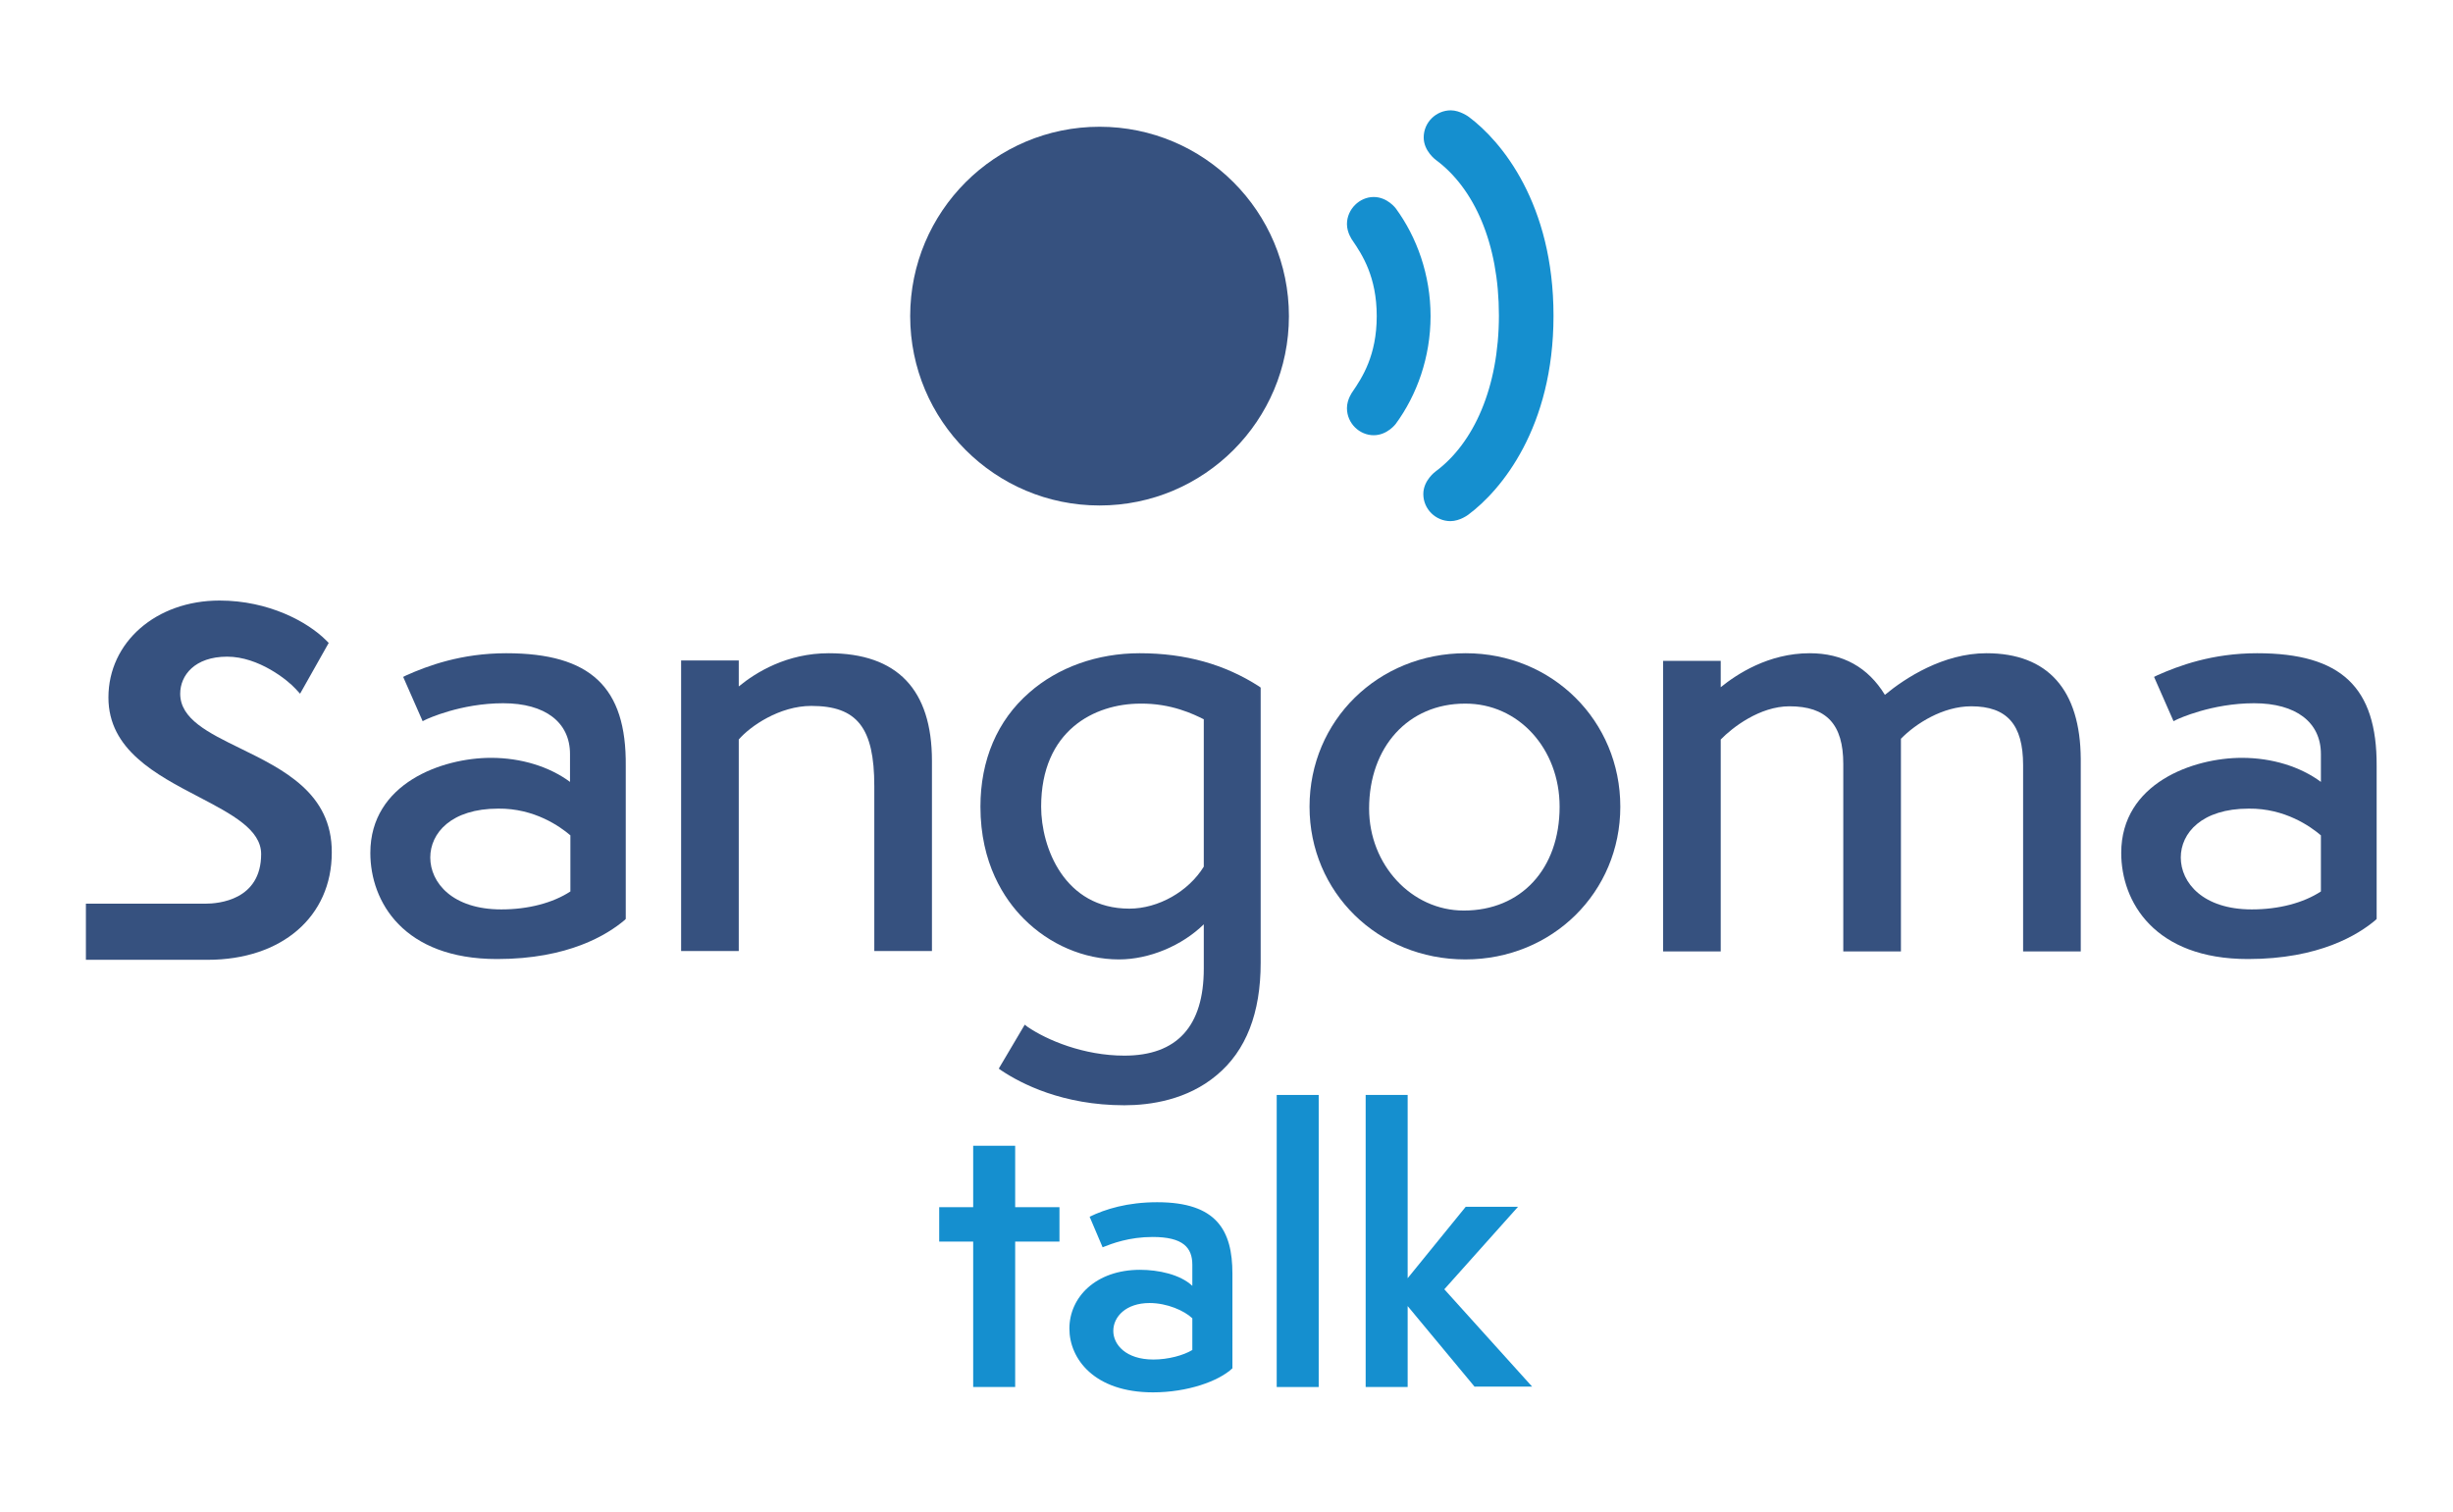 <?xml version="1.0" encoding="utf-8"?>
<!-- Generator: Adobe Illustrator 26.3.1, SVG Export Plug-In . SVG Version: 6.00 Build 0)  -->
<svg version="1.1" id="Layer_1" xmlns="http://www.w3.org/2000/svg" xmlns:xlink="http://www.w3.org/1999/xlink" x="0px" y="0px"
	 viewBox="0 0 642.5 396" style="enable-background:new 0 0 642.5 396;" xml:space="preserve">
<style type="text/css">
	.st0{fill:#0990D3;}
	.st1{fill:#37517E;}
	.st2{fill:#36517F;}
	.st3{fill:#158FCF;}
</style>
<g>
	<g>
		<circle class="st2" cx="288" cy="82.8" r="49.6"/>
		<path class="st3" d="M374.7,82.8c0,10.8-3.6,20.7-9.1,28.2c0,0-2.2,3-5.8,3c-3.7,0-7-3.1-7-7.1c0-2.3,1.4-4.2,1.4-4.2
			c2.6-3.8,6.4-9.6,6.4-19.9s-3.8-16.1-6.4-19.9c0,0-1.4-1.9-1.4-4.2c0-3.9,3.3-7.1,7-7.1c3.6,0,5.8,3,5.8,3
			C371.1,62.1,374.7,72,374.7,82.8z"/>
		<path class="st3" d="M376.1,41.9c0,0-3.2-2.3-3.2-5.9c0-4,3.3-7.1,7.1-7.1c2.4,0,4.7,1.7,4.7,1.7c8.6,6.4,22.2,22.8,22.2,52.1
			s-13.7,45.7-22.3,52.1c0,0-2.2,1.7-4.7,1.7c-3.8,0-7.1-3.1-7.1-7.1c0-3.6,3.2-5.9,3.2-5.9c10-7.4,16.6-22,16.6-40.9
			S386.1,49.3,376.1,41.9z"/>
	</g>
	<g>
		<path class="st3" d="M254.9,363.3v-38.1H246v-9h8.9v-16.1h11v16.1h11.6v9h-11.6v38.1H254.9z"/>
		<path class="st3" d="M322.8,358.4c-3.6,3.4-11.8,6.3-20.8,6.3c-15.4,0-21.9-8.8-21.9-16.7c0-8.2,6.9-15.4,18.5-15.4
			c4.8,0,10.5,1.2,13.7,4.2v-5.5c0-4.5-2.4-7.3-10.4-7.3c-6.1,0-10.6,1.7-13.1,2.7l-3.4-8c4.1-2,9.9-3.8,17.7-3.8
			c15.6,0,19.7,7.4,19.7,18.7V358.4z M312.3,345.3c-2.1-2-6.6-4-11.2-4c-6.2,0-9.5,3.6-9.5,7.3c0,3.6,3.3,7.5,10.5,7.5
			c3.9,0,7.9-1.1,10.2-2.5V345.3z"/>
		<path class="st3" d="M334.4,363.3v-76.5h11v76.5H334.4z"/>
		<path class="st3" d="M386.3,363.3l-17.6-21.2v21.2h-11v-76.5h11v48l15.2-18.7h13.7l-19.3,21.6l23,25.5H386.3z"/>
	</g>
	<g>
		<path class="st2" d="M132.6,171.1c-11.8,0-20.6,3.3-26.2,5.8l-0.8,0.4l5.1,11.6l0.8-0.4c0.4-0.2,9.2-4.3,20.3-4.3
			c11,0,17.5,5,17.5,13.3v7.3c-5.4-4-12.8-6.3-20.7-6.3c-12.7,0-31.6,6.6-31.6,24.9c0,12.8,8.7,27.8,33.2,27.8
			c18.7,0,28.9-6.4,33.4-10.2l0.3-0.3v-40.1C164.1,180,154.7,171.1,132.6,171.1z M149.4,218.8v14.7c-4.6,3-11,4.7-18.1,4.7
			c-12.8,0-18.6-7-18.6-13.6c0-6.4,5.5-12.8,17.8-12.8C140,211.7,146.7,216.5,149.4,218.8z"/>
		<path class="st2" d="M217.1,171.1c-11,0-19.1,5-23.6,8.7v-6.8h-15.1v76.1h15.1v-55.4c3-3.5,10.7-8.8,19-8.8c12,0,16.5,5.7,16.5,21
			v43.2h15.1v-49.8C244.1,180.6,235,171.1,217.1,171.1z"/>
		<path class="st2" d="M62.9,196l-0.1,0.2v0l0,0v0L62.9,196c-8.4-4.1-15.7-7.7-15.7-14.3c0-4.8,3.8-9.7,12.3-9.7
			c8.3,0,15.9,6.2,17.9,8.4l1.2,1.3l7.5-13.3l-0.7-0.7c-4.8-4.8-15-10.4-27.9-10.4c-16.6,0-29.1,10.9-29.1,25.4
			c0,13.7,12.5,20.2,23.6,26c8.8,4.6,16.4,8.6,16.4,15c0,12.1-11.2,13-14.6,13l-28.5,0l-2.8,0v14.7l31.9,0
			c19.4,0,32.5-11.3,32.5-28.1C87,207.7,74.1,201.5,62.9,196z"/>
		<path class="st2" d="M298.5,171.1c-11.1,0-21.4,3.7-28.9,10.3c-8.4,7.3-12.8,17.7-12.8,29.9c0,14.8,6.2,24.2,11.4,29.4
			c6.7,6.7,15.7,10.6,24.9,10.6c7.9,0,16.5-3.6,22.2-9.2v11.6c0,15.1-7,22.8-20.8,22.8c-10.7,0-20.3-4.1-25.3-7.5l-0.8-0.6
			l-6.8,11.5l0.7,0.5c5.1,3.4,16,9.1,32.2,9.1c6.8,0,16.5-1.4,24.2-7.9c7.7-6.4,11.5-16.3,11.5-29.4v-72.1l-0.4-0.3
			C320.8,174,310.5,171.1,298.5,171.1z M315.3,188.4V227c-4,6.5-11.9,11-19.5,11c-17,0-23.1-16-23.1-26.7c0-20,14-27,26-27
			C306.8,184.2,312.7,187.1,315.3,188.4z"/>
		<path class="st2" d="M383.9,171.1c-22.9,0-40.9,17.6-40.9,40.2c0,22.4,17.9,40,40.8,40c22.8,0,40.6-17.6,40.6-40
			C424.4,188.8,406.6,171.1,383.9,171.1z M408.5,211.3c0,16.3-10.1,27.2-25.1,27.2c-13.7,0-24.8-12-24.8-26.7
			c0-16.2,10.3-27.5,25.1-27.5C397.7,184.2,408.5,196.1,408.5,211.3z"/>
		<path class="st2" d="M520.3,171.1c-11.3,0-21.3,6.5-26.6,10.9c-4.4-7.2-11-10.9-19.7-10.9c-10.8,0-19.1,5.5-23.3,8.9v-6.9h-15.1
			v76.1h15.1v-55.5c3-3.1,10.2-8.7,18-8.7c9.7,0,14.1,4.7,14.1,15.1v49.1h15.1v-55.7c3.9-4,11-8.5,18.4-8.5
			c9.4,0,13.6,4.8,13.6,15.4v48.8h15.1v-50.4C544.9,180.7,536.4,171.1,520.3,171.1z"/>
		<path class="st2" d="M591.2,171.1c-11.8,0-20.6,3.3-26.2,5.8l-0.8,0.4l5.1,11.6l0.8-0.4c0.4-0.2,9.2-4.3,20.3-4.3
			c11,0,17.5,5,17.5,13.3v7.3c-5.4-4-12.8-6.3-20.7-6.3c-12.7,0-31.6,6.6-31.6,24.9c0,12.8,8.7,27.8,33.2,27.8
			c18.7,0,28.9-6.4,33.4-10.2l0.3-0.3v-40.1C622.6,180,613.2,171.1,591.2,171.1z M607.9,218.8v14.7c-4.6,3-11,4.7-18.1,4.7
			c-12.8,0-18.6-7-18.6-13.6c0-6.4,5.5-12.8,17.8-12.8C598.5,211.7,605.2,216.5,607.9,218.8z"/>
	</g>
</g>
</svg>
